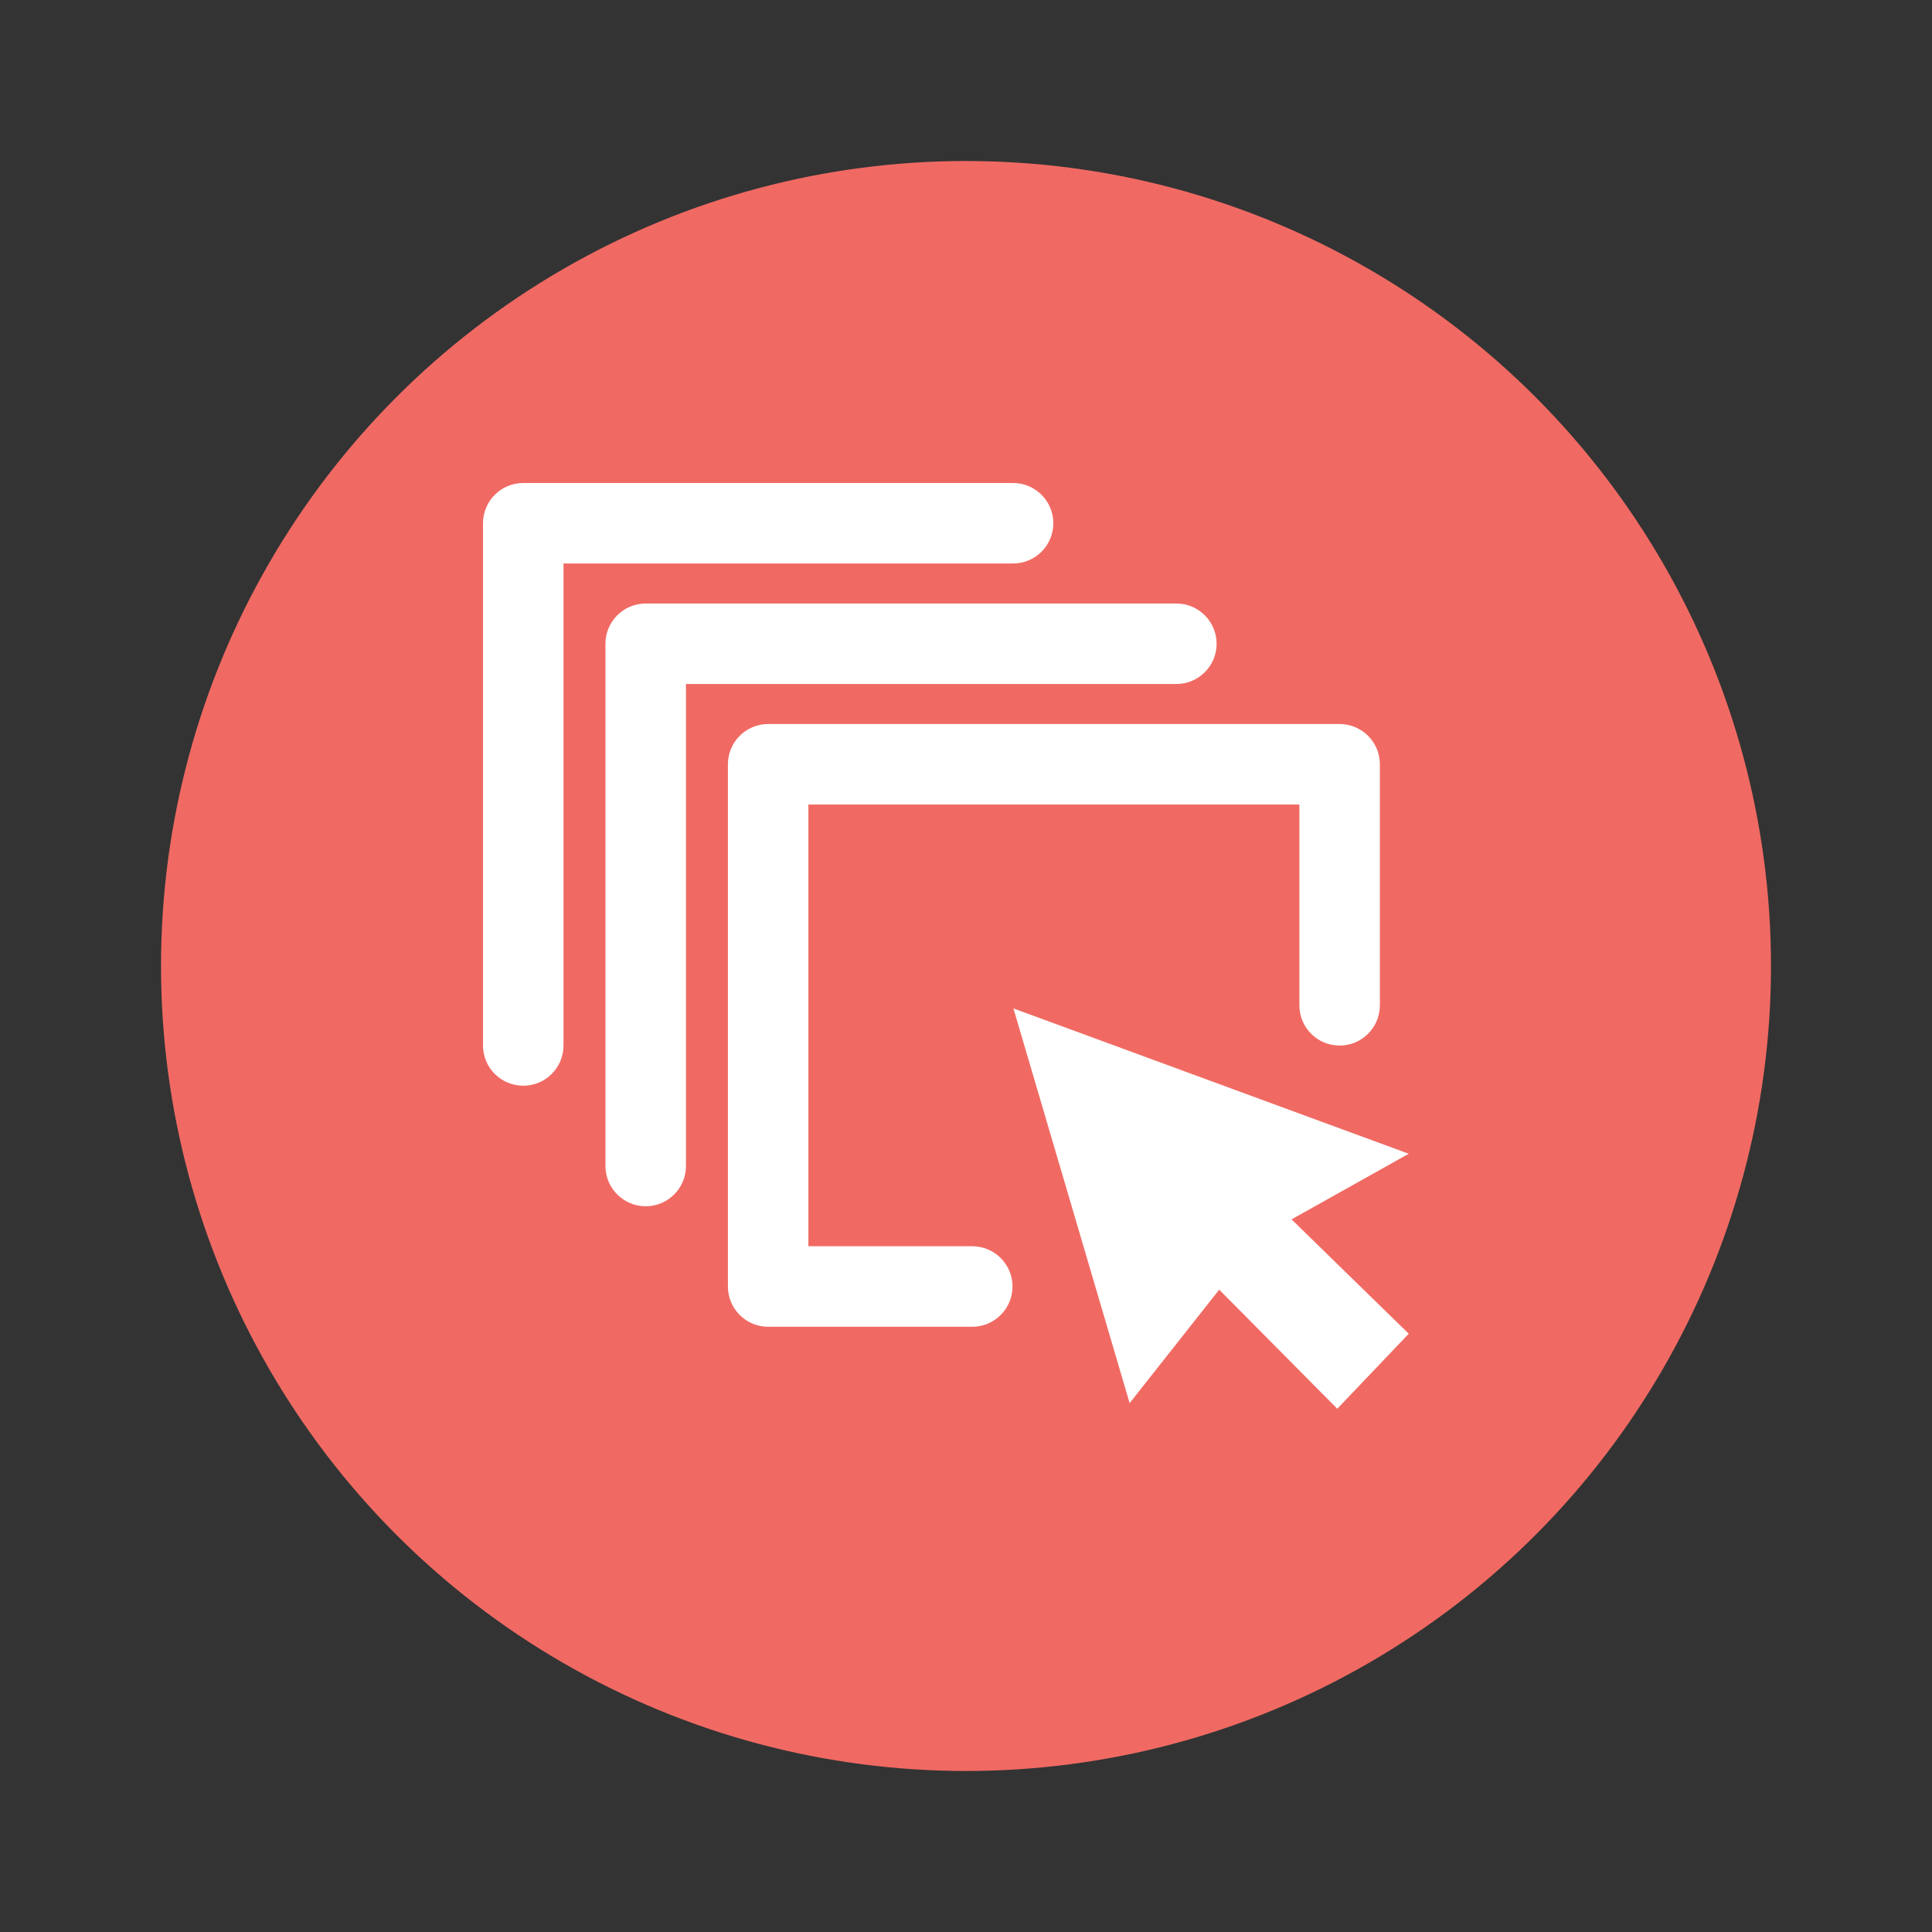 <svg width="56" height="56" viewBox="0 0 56 56" fill="none" xmlns="http://www.w3.org/2000/svg">
<rect x="0" y="0" width="56" height="56" fill="#333333" stroke="none"/>
<circle cx="28" cy="28" r="23.333" fill="#F06A63"/>
<path d="M32.743 40.67L29.375 29.23L40.833 33.442L37.437 35.344L40.833 38.659L38.762 40.833L35.339 37.382L32.743 40.67Z" fill="white"/>
<path fill-rule="evenodd" clip-rule="evenodd" d="M14 15.167C14 14.522 14.522 14 15.167 14H29.364C30.009 14 30.531 14.522 30.531 15.167C30.531 15.811 30.009 16.333 29.364 16.333H16.333V30.304C16.333 30.948 15.811 31.47 15.167 31.47C14.522 31.47 14 30.948 14 30.304V15.167ZM17.549 18.66C17.549 18.015 18.072 17.493 18.716 17.493H34.097C34.741 17.493 35.264 18.015 35.264 18.66C35.264 19.304 34.741 19.826 34.097 19.826H19.883V33.797C19.883 34.441 19.36 34.964 18.716 34.964C18.072 34.964 17.549 34.441 17.549 33.797V18.66ZM21.099 22.153C21.099 21.509 21.621 20.986 22.265 20.986H38.829C39.474 20.986 39.996 21.509 39.996 22.153V29.139C39.996 29.784 39.474 30.306 38.829 30.306C38.185 30.306 37.663 29.784 37.663 29.139V23.32H23.432V36.123H28.181C28.826 36.123 29.348 36.646 29.348 37.29C29.348 37.934 28.826 38.457 28.181 38.457H22.265C21.621 38.457 21.099 37.934 21.099 37.29V22.153Z" fill="white"/>
</svg>
